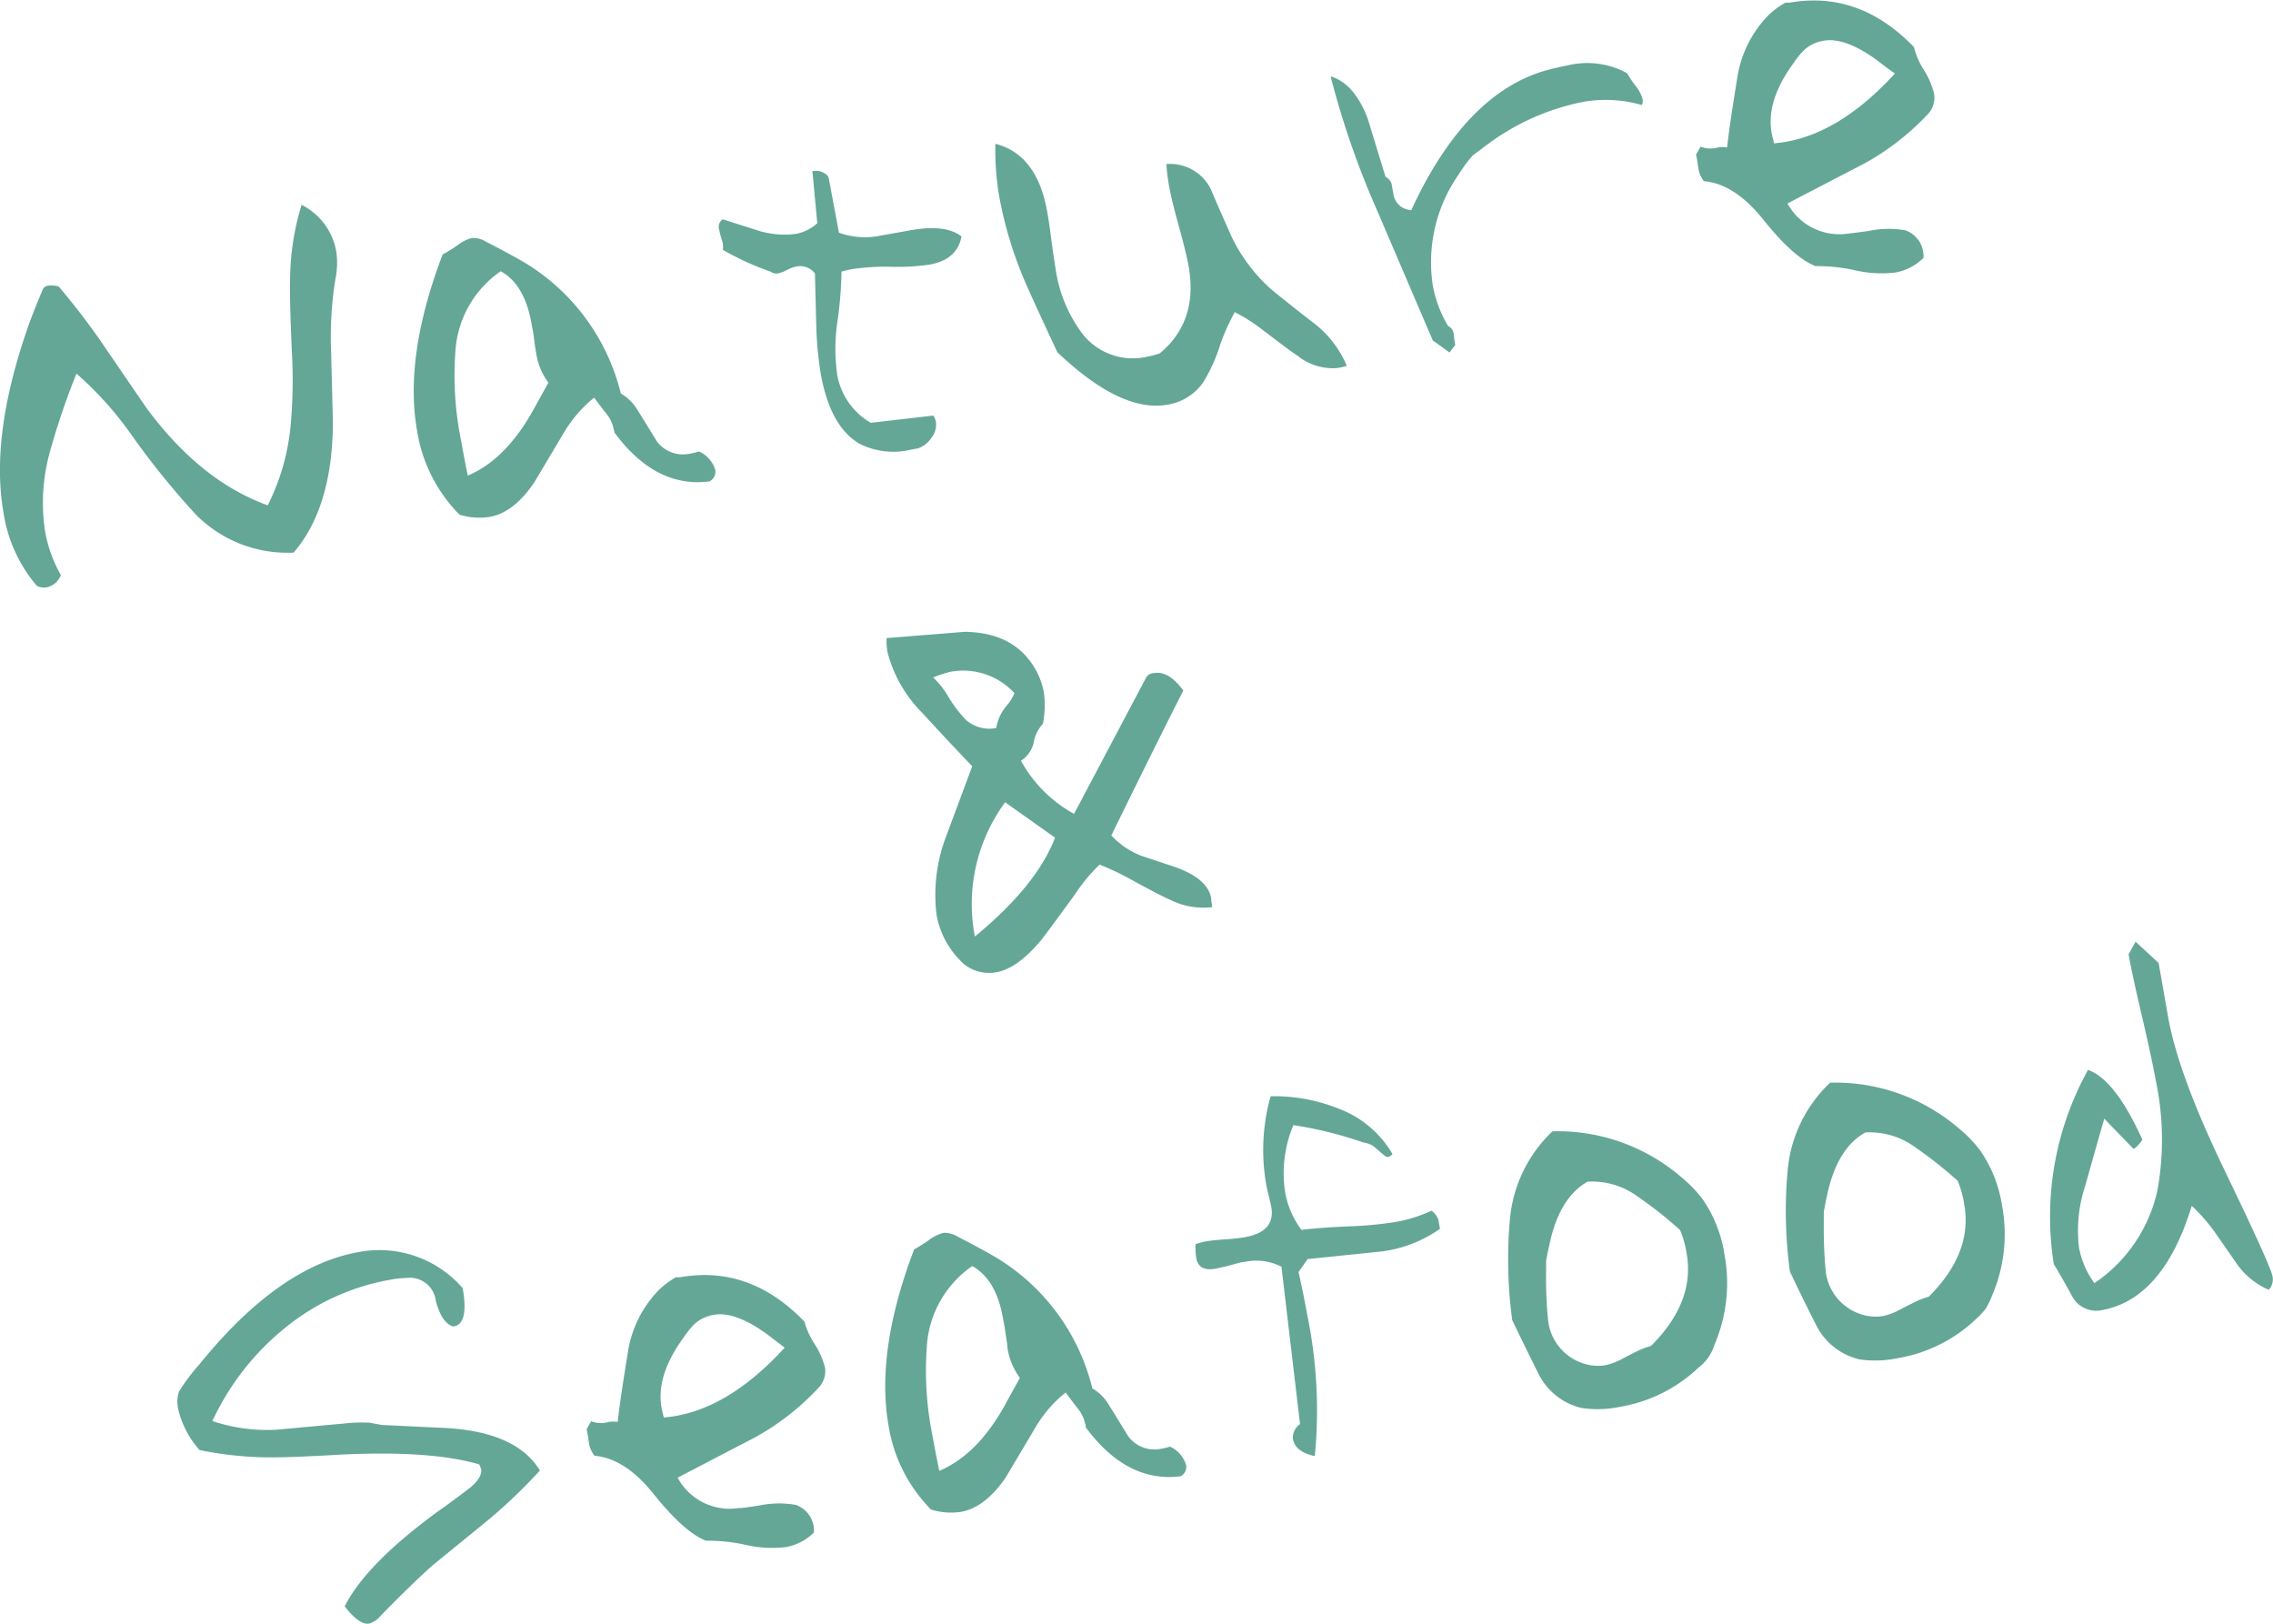 <svg xmlns="http://www.w3.org/2000/svg" viewBox="0 0 214.04 152.89"><defs><style>.cls-1{fill:#64a796;}</style></defs><g id="レイヤー_2" data-name="レイヤー 2"><g id="レイヤー_1-2" data-name="レイヤー 1"><path class="cls-1" d="M31.56,26.41a34.65,34.65,0,0,0-.38,6.77q.09,3.38.17,6.72-.08,7.93-3.7,12.13a12.13,12.13,0,0,1-9.15-3.52,75.62,75.62,0,0,1-6.3-7.82,32.45,32.45,0,0,0-5-5.51,70.23,70.23,0,0,0-2.51,7.39A17.89,17.89,0,0,0,4.24,50a12.92,12.92,0,0,0,1.49,4.15,1.84,1.84,0,0,1-1.32,1.15,1.46,1.46,0,0,1-.94-.14A13.75,13.75,0,0,1,.33,48.26Q-.93,41.12,2.56,31c.29-.86.78-2.11,1.47-3.76a.65.65,0,0,1,.5-.34,2.32,2.32,0,0,1,1,.08A66.08,66.08,0,0,1,9.8,32.58q3.5,5.12,4,5.84,5.07,6.87,11.41,9.16a21,21,0,0,0,2.13-7.23,46.65,46.65,0,0,0,.14-7.29q-.23-5.28-.16-6.93a24.27,24.27,0,0,1,1.08-6.84,6.07,6.07,0,0,1,3.29,4.55A7.84,7.84,0,0,1,31.56,26.41Z"/><path class="cls-1" d="M66.78,45.33q-5.06.64-8.93-4.62c0-.13-.05-.25-.07-.34a3.25,3.25,0,0,0-.71-1.45c-.21-.27-.59-.76-1.12-1.48a12.14,12.14,0,0,0-2.75,3.13l-2.9,4.87q-1.94,2.84-4.2,3.23a6.37,6.37,0,0,1-2.83-.21,14.42,14.42,0,0,1-4-7.93q-1.23-7,2.41-16.57a14.77,14.77,0,0,0,1.38-.85,3.64,3.64,0,0,1,1.39-.7,2.26,2.26,0,0,1,1.28.33c.78.4,1.94,1,3.48,1.87a19.93,19.93,0,0,1,9.25,12.44A4.44,4.44,0,0,1,60,38.55c.62,1,1.24,2,1.85,3A3.08,3.08,0,0,0,65,42.71a7.62,7.62,0,0,0,.83-.2,2.77,2.77,0,0,1,1.53,1.76A1,1,0,0,1,66.78,45.33ZM50.47,33.13c-.06-.3-.12-.76-.2-1.39s-.18-1-.23-1.33q-.65-3.64-2.89-4.87A9.88,9.88,0,0,0,42.89,33a30.8,30.8,0,0,0,.55,8.59c.14.82.34,1.88.61,3.19q3.54-1.49,6.13-6.11l1.46-2.64A6.24,6.24,0,0,1,50.47,33.13Z"/><path class="cls-1" d="M87.5,24.92a21.19,21.19,0,0,1-3.57.2,21.35,21.35,0,0,0-3.57.2c-.29.05-.67.13-1.12.25a36.73,36.73,0,0,1-.41,4.89,17.68,17.68,0,0,0,0,4.78A6.52,6.52,0,0,0,82,39.81l5.88-.68a1.44,1.44,0,0,1,.25.57,2,2,0,0,1-.42,1.52,2.52,2.52,0,0,1-1.27,1l-.59.1a7.11,7.11,0,0,1-4.86-.51q-2.82-1.59-3.71-6.66a33.8,33.8,0,0,1-.42-4.65l-.12-4.75A1.76,1.76,0,0,0,75,25.09a3.62,3.62,0,0,0-.9.33,3.24,3.24,0,0,1-.86.33,1,1,0,0,1-.69-.18,25.45,25.45,0,0,1-4.48-2.05,2.19,2.19,0,0,0,0-.51c0-.16-.09-.39-.18-.7s-.14-.52-.16-.66a.85.85,0,0,1,.33-1l3.39,1.08a8.4,8.4,0,0,0,3.51.29,4.18,4.18,0,0,0,2-1L76.5,16.1l.2,0a1.39,1.39,0,0,1,.84.16c.3.15.46.32.5.52L79,21.91a7.21,7.21,0,0,0,3.56.34l3.25-.58c2.17-.38,3.74-.18,4.73.59C90.27,23.72,89.28,24.61,87.5,24.92Z"/><path class="cls-1" d="M125.83,34.66a5.28,5.28,0,0,1-3.66-1.18q-.23-.1-3.33-2.46a15.68,15.68,0,0,0-2.57-1.63,21,21,0,0,0-1.35,3,15.24,15.24,0,0,1-1.64,3.64,5.06,5.06,0,0,1-3.39,2.08q-4.33.75-10.32-4.94-2.52-5.39-3.22-7.05a37.66,37.66,0,0,1-2.22-7.42,25.88,25.88,0,0,1-.4-5.16q3.93,1,4.88,6.4.17.88.39,2.64c.16,1.18.29,2.06.39,2.65a13.29,13.29,0,0,0,2.51,6.16A6,6,0,0,0,108,33.59a7.83,7.83,0,0,0,1.21-.32c2.42-2,3.33-4.75,2.72-8.19-.15-.86-.46-2.11-.92-3.77s-.77-2.92-.92-3.78-.21-1.41-.26-2.08A4.28,4.28,0,0,1,114,17.77c.64,1.51,1.3,3,2,4.57a15,15,0,0,0,1.16,2,15.57,15.57,0,0,0,2.66,3c1.3,1.05,2.62,2.11,4,3.16a9.94,9.94,0,0,1,3,3.94A4.07,4.07,0,0,1,125.83,34.66Z"/><path class="cls-1" d="M154.61,9.89a12.29,12.29,0,0,0-5.68-.27,22.39,22.39,0,0,0-8.89,4c-.3.22-.75.57-1.34,1a12.78,12.78,0,0,0-1.31,1.76,14.45,14.45,0,0,0-2.47,10.49,11.43,11.43,0,0,0,1.43,3.81,1,1,0,0,1,.55.81c0-.1,0,.24.13,1l-.54.7-1.57-1.14q-.07-.15-5.26-12.28A80.44,80.44,0,0,1,125.3,7.19c1.5.45,2.66,1.78,3.5,4,.56,1.83,1.11,3.65,1.67,5.45a1.19,1.19,0,0,1,.57.66s.05.31.18,1a1.74,1.74,0,0,0,1.68,1.48q5.07-11,12.71-13.16c.68-.18,1.36-.34,2-.46a7.81,7.81,0,0,1,5.62.74A9,9,0,0,0,154,8.06a3.41,3.41,0,0,1,.67,1.25A.85.85,0,0,1,154.61,9.89Z"/><path class="cls-1" d="M181.57,10.72a24.28,24.28,0,0,1-6,4.67c-1.55.81-4,2.07-7.25,3.77A5.57,5.57,0,0,0,174,22c.43-.05,1.11-.13,2-.26a9.08,9.08,0,0,1,3.44-.05,2.58,2.58,0,0,1,1.69,2.39l0,.2a5.05,5.05,0,0,1-2.65,1.38,11.22,11.22,0,0,1-3.75-.2,16,16,0,0,0-3.77-.4q-2.07-.81-4.94-4.41c-1.79-2.23-3.64-3.42-5.56-3.59a2.49,2.49,0,0,1-.55-1.38c0,.2,0-.18-.2-1.13l.43-.74a2.59,2.59,0,0,0,1.69.06,3.16,3.16,0,0,1,.81,0c.16-1.55.51-3.83,1-6.83a10.74,10.74,0,0,1,2.87-5.59,7.62,7.62,0,0,1,1.62-1.2l.15,0,.24,0q6.56-1.15,11.71,4.18a7.17,7.17,0,0,0,.94,2.17,7.33,7.33,0,0,1,.94,2.17A2.25,2.25,0,0,1,181.57,10.72Zm-4.86-5.08q-3-2.17-5-1.8a3.5,3.5,0,0,0-1.83.88,7.53,7.53,0,0,0-1,1.24q-2.7,3.68-2,6.81l.18.73.89-.11q5.34-.84,10.49-6.47C178,6.62,177.41,6.19,176.71,5.64Z"/><path class="cls-1" d="M104.65,78.66a7.62,7.62,0,0,0,2.77,1.9c.25.09,1.24.41,3,1q3.28,1.09,3.63,3c0,.27.08.55.1.85a6.94,6.94,0,0,1-4-.71c-.51-.21-1.8-.87-3.85-2a24.51,24.51,0,0,0-2.76-1.29,16.64,16.64,0,0,0-2.35,2.85q-2.77,3.8-3.15,4.26c-1.46,1.75-2.82,2.73-4.1,3A3.8,3.8,0,0,1,91.08,91a3.56,3.56,0,0,1-.72-.63,8.12,8.12,0,0,1-2.17-4.24A15.45,15.45,0,0,1,89,79l2.55-6.85q-2.37-2.48-4.68-5a12.56,12.56,0,0,1-3.3-5.76,5.74,5.74,0,0,1-.08-1.31l7.36-.59q4.32.06,6.32,3a7,7,0,0,1,1.12,2.65,9.13,9.13,0,0,1-.08,3A3.59,3.59,0,0,0,97.32,70a2.81,2.81,0,0,1-1.18,1.63,12.66,12.66,0,0,0,5,5l6.78-12.82a.85.85,0,0,1,.69-.43c1-.17,1.89.38,2.82,1.64Q109.17,69.44,104.65,78.66Zm-15-15.44a10.47,10.47,0,0,0-1.78.57,7.71,7.71,0,0,1,1.36,1.69A11.92,11.92,0,0,0,91,67.82a3.36,3.36,0,0,0,2.81.73,4.43,4.43,0,0,1,1.13-2.28,5.32,5.32,0,0,0,.59-1A6.55,6.55,0,0,0,89.69,63.22Zm5,12.32a16.17,16.17,0,0,0-2.85,12.64q5.82-4.79,7.55-9.31Z"/><path class="cls-1" d="M40.71,147.41q-1.92,1.71-4.85,4.71a2.25,2.25,0,0,1-1.09.75q-.93.16-2.31-1.62,2-4,8.86-9c.73-.5,1.74-1.25,3.06-2.26.7-.63,1-1.18.93-1.64a2.13,2.13,0,0,0-.19-.47q-4.65-1.36-13.36-.9-4.57.26-6.51.24a33.48,33.48,0,0,1-6.46-.69,8.8,8.8,0,0,1-2-3.81,3.27,3.27,0,0,1,.06-1.69,18.68,18.68,0,0,1,1.93-2.57q7.47-9.24,15-10.57a10.38,10.38,0,0,1,9.79,3.4q.59,3.36-.84,3.6l-.1,0c-.69-.25-1.22-1-1.59-2.41a2.46,2.46,0,0,0-2.77-2.15,8.24,8.24,0,0,0-1.54.17A21.49,21.49,0,0,0,26.88,125,24.58,24.58,0,0,0,20,133.8a16.18,16.18,0,0,0,6,.82l7.19-.66a15.42,15.42,0,0,1,1.62,0l1.16.21,6.09.29q6.61.4,8.78,4a49.89,49.89,0,0,1-4.87,4.66Q43.33,145.27,40.71,147.41Z"/><path class="cls-1" d="M77.06,130.69a24,24,0,0,1-6,4.67l-7.25,3.77A5.55,5.55,0,0,0,69.51,142c.43,0,1.11-.12,2-.25a9.13,9.13,0,0,1,3.45-.05,2.58,2.58,0,0,1,1.69,2.39l0,.2a5,5,0,0,1-2.65,1.38,11.16,11.16,0,0,1-3.74-.2,16,16,0,0,0-3.78-.4c-1.38-.54-3-2-4.94-4.41-1.78-2.23-3.63-3.42-5.55-3.59a2.49,2.49,0,0,1-.55-1.38c0,.2,0-.18-.2-1.13l.43-.74a2.57,2.57,0,0,0,1.68.06,3.24,3.24,0,0,1,.82,0c.16-1.55.51-3.83,1-6.83a10.74,10.74,0,0,1,2.87-5.59,7.62,7.62,0,0,1,1.62-1.2l.14,0,.25,0q6.56-1.16,11.7,4.18a7.65,7.65,0,0,0,1,2.17,7.61,7.61,0,0,1,.94,2.17A2.26,2.26,0,0,1,77.06,130.69Zm-4.85-5.08q-3-2.17-5-1.81a3.61,3.61,0,0,0-1.83.88,8.28,8.28,0,0,0-1,1.25q-2.7,3.67-2.05,6.81l.18.73.9-.11q5.34-.84,10.48-6.47Z"/><path class="cls-1" d="M111.18,139c-3.37.43-6.36-1.11-8.94-4.61,0-.14,0-.25-.06-.35a3.41,3.41,0,0,0-.71-1.45c-.22-.26-.59-.76-1.12-1.48a12.14,12.14,0,0,0-2.75,3.13l-2.9,4.88q-1.94,2.82-4.2,3.23a6.23,6.23,0,0,1-2.83-.22,14.43,14.43,0,0,1-4-7.92q-1.23-7,2.41-16.57a14.68,14.68,0,0,0,1.37-.86,3.82,3.82,0,0,1,1.4-.7,2.34,2.34,0,0,1,1.28.33c.78.41,1.94,1,3.48,1.88a19.91,19.91,0,0,1,9.25,12.43,4.47,4.47,0,0,1,1.53,1.51c.62,1,1.23,2,1.85,3a3.06,3.06,0,0,0,3.1,1.18,5.84,5.84,0,0,0,.83-.2,2.76,2.76,0,0,1,1.53,1.77A1,1,0,0,1,111.18,139Zm-16.32-12.2c0-.29-.11-.76-.19-1.39s-.18-1-.23-1.33c-.43-2.42-1.4-4.05-2.89-4.87a9.94,9.94,0,0,0-4.27,7.51,31.1,31.1,0,0,0,.55,8.58c.15.82.35,1.89.62,3.19q3.54-1.49,6.13-6.1c.31-.57.79-1.45,1.46-2.65A6.35,6.35,0,0,1,94.86,126.84Z"/><path class="cls-1" d="M135.6,115.7a12.33,12.33,0,0,1-5.46,2.13l-7,.72-.86,1.22c.34,1.53.61,2.85.81,4a44.32,44.32,0,0,1,.72,13.33c-1.23-.26-1.92-.8-2.06-1.62a1.54,1.54,0,0,1,.67-1.39l-1.75-14.82a5.15,5.15,0,0,0-3.48-.45c-.3,0-.76.16-1.37.32s-1.09.26-1.41.32c-1,.18-1.61-.15-1.76-1a6.5,6.5,0,0,1-.07-1.31,5.51,5.51,0,0,1,1-.27c.4-.07,1-.13,1.8-.19a16.62,16.62,0,0,0,1.79-.19c2-.34,2.82-1.31,2.54-2.88q-.06-.3-.21-.93c-.11-.42-.18-.73-.22-.93a18.65,18.65,0,0,1,.37-8.54,16.22,16.22,0,0,1,6.56,1.23,9.79,9.79,0,0,1,4.91,4.21.82.82,0,0,1-.41.28c-.13,0-.3-.07-.5-.27l-.84-.72a2.16,2.16,0,0,0-1-.38,36.29,36.29,0,0,0-6.58-1.63,11.73,11.73,0,0,0-.77,6.33,8.19,8.19,0,0,0,1.54,3.53c.93-.12,2.41-.24,4.46-.33a35.33,35.33,0,0,0,4.3-.4,13.34,13.34,0,0,0,3.47-1.07,1.57,1.57,0,0,1,.72,1.25Z"/><path class="cls-1" d="M161.44,126.63a4.21,4.21,0,0,1-1.5,2.14,14.08,14.08,0,0,1-7.33,3.68,10.42,10.42,0,0,1-3.63.13,6.06,6.06,0,0,1-4.13-3.28q-1.24-2.48-2.45-5a42.75,42.75,0,0,1-.21-9.56,13,13,0,0,1,4-8.22,17.85,17.85,0,0,1,12.32,4.48,11.5,11.5,0,0,1,1.88,2,12.49,12.49,0,0,1,2,5.13A14.71,14.71,0,0,1,161.44,126.63Zm-3.23-10.81a38.32,38.32,0,0,0-4-3.16,7.25,7.25,0,0,0-4.71-1.4c-1.78,1-3,3-3.61,6q-.12.48-.3,1.47c0,.24,0,.61,0,1.11a39.72,39.72,0,0,0,.19,4.49,4.82,4.82,0,0,0,3.18,4,4.44,4.44,0,0,0,2.12.23,5.69,5.69,0,0,0,1.63-.59c.58-.31,1.14-.59,1.67-.85a8.22,8.22,0,0,1,1.1-.4q4.14-4.14,3.35-8.66A9.47,9.47,0,0,0,158.21,115.82Z"/><path class="cls-1" d="M187.58,122a7.93,7.93,0,0,1-.57,1.19,7.26,7.26,0,0,1-.93,1,14.05,14.05,0,0,1-7.32,3.68,10.43,10.43,0,0,1-3.63.13,6.09,6.09,0,0,1-4.13-3.28c-.84-1.65-1.65-3.3-2.45-5a42.15,42.15,0,0,1-.21-9.56,12.91,12.91,0,0,1,4-8.22,17.85,17.85,0,0,1,12.32,4.48,11,11,0,0,1,1.87,2,12.35,12.35,0,0,1,2,5.13A14.54,14.54,0,0,1,187.58,122Zm-3.22-10.81a40.68,40.68,0,0,0-4-3.16,7.25,7.25,0,0,0-4.71-1.4c-1.79,1-3,3-3.62,6-.07.32-.17.81-.29,1.47,0,.24,0,.61,0,1.11a43.82,43.82,0,0,0,.18,4.49,4.83,4.83,0,0,0,3.19,4,4.44,4.44,0,0,0,2.12.23,5.75,5.75,0,0,0,1.62-.59c.59-.31,1.15-.59,1.68-.85a7.75,7.75,0,0,1,1.1-.4q4.14-4.14,3.34-8.66A9.43,9.43,0,0,0,184.36,111.21Z"/><path class="cls-1" d="M213.63,121.44a7.16,7.16,0,0,1-2.89-2.29L208.55,116a16.56,16.56,0,0,0-2.16-2.46q-2.7,8.81-8.52,9.83a2.57,2.57,0,0,1-2.78-1.39c-.55-1-1.11-2-1.69-2.95a28.48,28.48,0,0,1,3.22-18.29c1.7.59,3.4,2.77,5.12,6.57a3.26,3.26,0,0,1-.76.84l-.1,0-2.73-2.82q-.63,2.19-1.79,6.31a13.43,13.43,0,0,0-.58,5.89,8.35,8.35,0,0,0,1.44,3.29,14.2,14.2,0,0,0,5.93-8.71,26.79,26.79,0,0,0-.15-10.38c-.24-1.34-.67-3.35-1.29-6s-1.05-4.63-1.27-5.87l.66-1.19,2.17,2,.89,5.07q.94,5.37,5.32,14.45T214,120.2A1.4,1.4,0,0,1,213.63,121.44Z"/></g></g></svg>